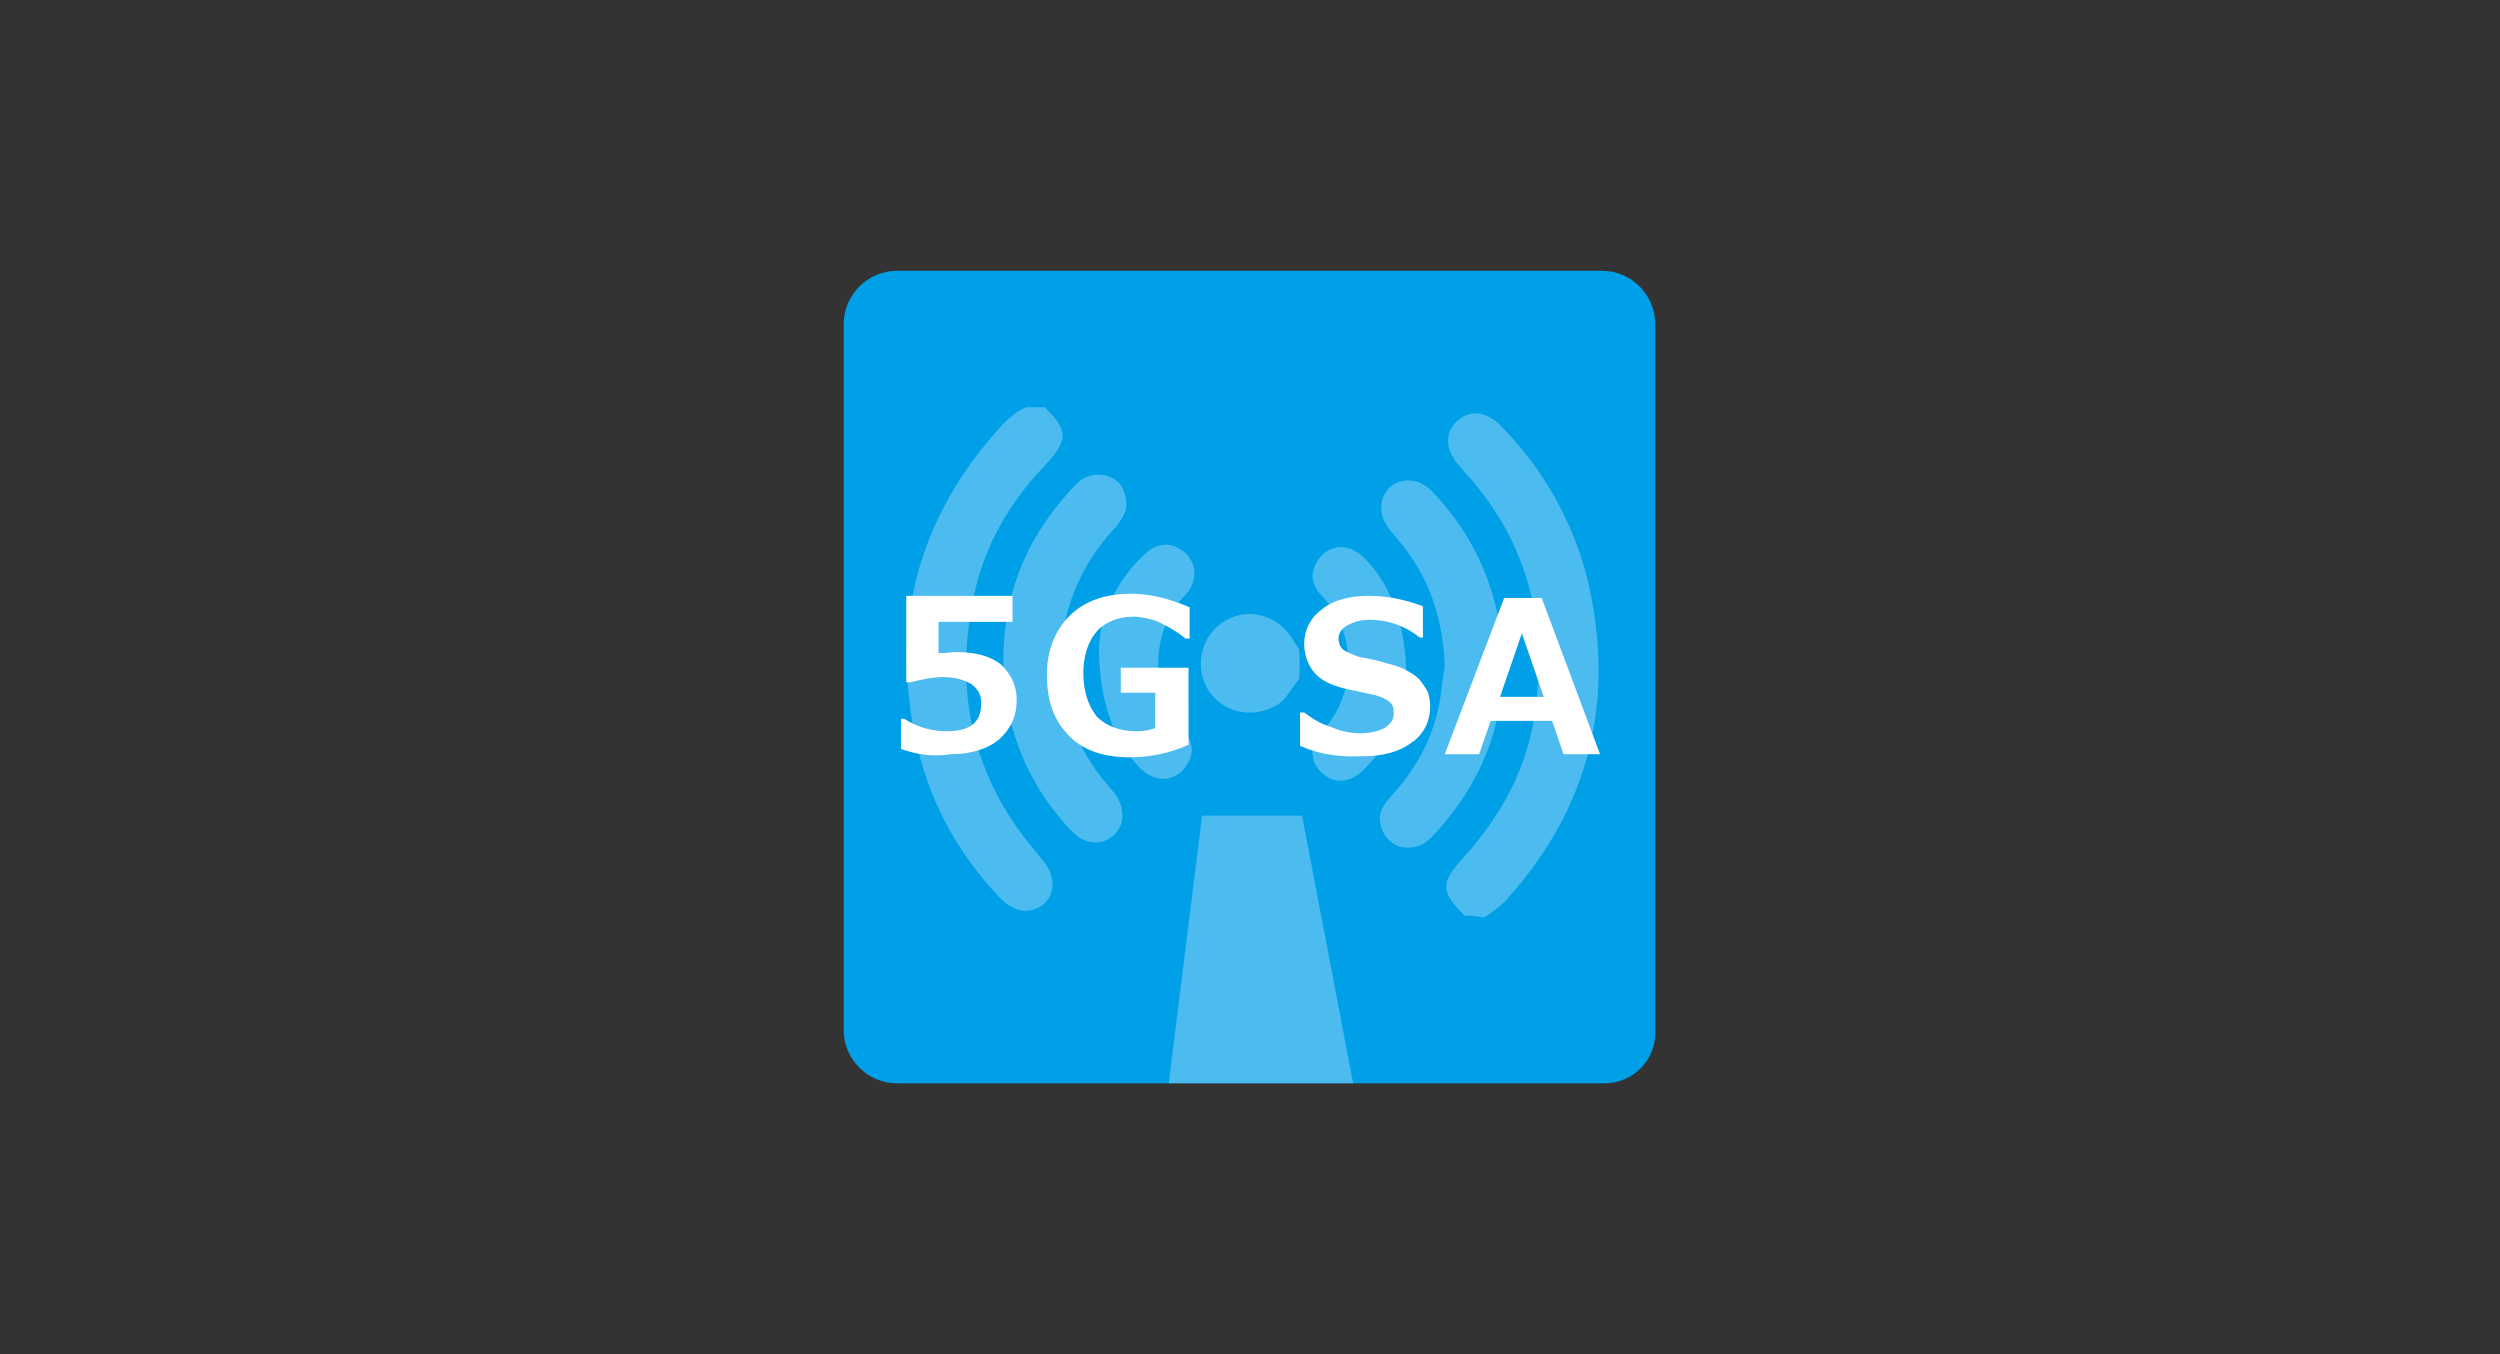 <?xml version="1.0" encoding="utf-8"?>
<!-- Generator: Adobe Illustrator 27.8.1, SVG Export Plug-In . SVG Version: 6.00 Build 0)  -->
<svg version="1.1" id="レイヤー_1" xmlns="http://www.w3.org/2000/svg" xmlns:xlink="http://www.w3.org/1999/xlink" x="0px"
	 y="0px" viewBox="0 0 240 130" style="enable-background:new 0 0 240 130;" xml:space="preserve">
<rect x="0" y="0" width="240" height="130" fill="#333333" stroke="none"/>
<style type="text/css">
	.st0{fill:none;}
	.st1{fill:#DCF2FC;}
	.st2{fill:#00A0E9;}
	.st3{opacity:0.3;}
	.st4{fill:#FFFFFF;}
	.st5{display:none;fill:#FFFFFF;}
</style>
<rect class="st0" width="240" height="130"/>
<polygon class="st0" points="-18.5,14.1 -18.5,13.1 -18.5,13.1 "/>
<path class="st1" d="M-18.5,13.1L-18.5,13.1L-18.5,13.1z"/>
<g>
	<path class="st2" d="M154,104H86.1c-2.8,0-5.1-2.3-5.1-5.1V31.1c0-2.8,2.3-5.1,5.1-5.1h67.7c2.8,0,5.1,2.3,5.1,5.1v67.7
		C159.1,101.7,156.8,104,154,104z"/>
	<g class="st3">
		<polygon class="st4" points="129.9,104 112.2,104 115.4,78.3 125,78.3 		"/>
		<g>
			<path class="st5" d="M140.6,87.9c-8,0-15.9,0-24,0c-0.9,0-1-0.2-1-1c0-7.2,0-14.4,0-21.7c0.8-0.1,0.9,0.7,1.2,1.1
				c1.7,2.1,4.4,2.4,6.3,0.6c1.9-1.8,1.9-4.6,0-6.4c-1.9-1.8-4.5-1.5-6.3,0.6c-0.4,0.5-0.5,1.1-1.2,1.1c0-7.7,0-15.4,0-23.1
				c12.3,0,24.7,0,37,0c0.8,0,0.9,0.2,0.9,0.9c0,15.6,0,31.2,0,46.8c0,0.9-0.3,1-1,1c-3.4,0-6.8,0-10.3,0c-0.1-0.3,0.1-0.5,0.4-0.7
				c6.7-6.1,9.9-13.8,10.2-22.7c0.3-8-2.3-15.1-7.2-21.3c-0.7-0.9-1.4-1.7-2.3-2.4c-1.1-0.9-2.3-0.9-3.1-0.1c-0.9,0.9-0.9,2-0.2,3
				c0.4,0.7,0.9,1.2,1.4,1.8c4.3,4.9,6.5,10.7,6.6,17.4c0.2,7.5-2.1,13.9-7.1,19.5c-0.4,0.4-0.7,0.9-0.9,1.3c-0.7,1-0.8,2.1,0.1,3
				C140.4,87.2,140.8,87.4,140.6,87.9z"/>
			<path class="st4" d="M140.6,87.9c-2.3-2.3-2.4-3.1,0-5.7c3.7-4.1,6.1-8.7,6.8-14.1c1.1-8.3-0.7-15.7-6.1-22
				c-0.5-0.6-0.9-1-1.4-1.6c-1.1-1.4-1.2-2.9-0.1-4c1.3-1.2,2.8-1.1,4.3,0.4c4,4.1,6.7,8.8,8.2,14.3c2.9,11.8,0.4,22.2-7.7,31.2
				c-0.7,0.7-1.3,1.2-2.2,1.7C141.7,87.9,141.2,87.9,140.6,87.9z"/>
			<path class="st4" d="M138.7,63.9c-0.2-4.6-1.5-8.6-4.5-12.1c-0.3-0.4-0.7-0.8-0.9-1.1c-1-1.3-0.9-2.9,0.1-3.9
				c1.1-1,2.8-0.9,4,0.3c3.4,3.5,5.6,7.7,6.5,12.5c1.3,8-0.9,14.9-6.5,20.8c-0.9,0.9-1.8,1.1-3,0.9c-1.1-0.4-1.7-1.2-1.9-2.3
				c-0.2-0.9,0.3-1.7,0.9-2.4c2.8-3,4.6-6.5,5-10.6C138.5,65.2,138.6,64.5,138.7,63.9z"/>
			<path class="st4" d="M135,65c-0.1,2.7-1.3,6.2-4.1,8.9c-1.3,1.3-2.8,1.4-4,0.3c-1.1-1-1.3-2.7,0-4c3.5-3.6,3.3-9.6,0-13
				c-1.3-1.3-1.1-2.8,0.1-4c1.2-1,2.7-0.9,4,0.4C133.4,56,135,59.9,135,65z"/>
		</g>
		<g>
			<path class="st5" d="M100.3,39.1c8,0.1,15.9,0.3,24,0.4c0.9,0,1,0.2,1,1c-0.2,7.2-0.3,14.4-0.4,21.7c-0.9,0.1-0.9-0.7-1.2-1.1
				c-1.7-2.1-4.4-2.5-6.3-0.7c-1.9,1.7-1.9,4.6-0.1,6.4c1.8,1.8,4.5,1.6,6.3-0.5c0.4-0.4,0.5-1.1,1.3-1c-0.1,7.7-0.3,15.3-0.4,23.1
				c-12.3-0.2-24.7-0.4-37-0.6c-0.8,0-0.9-0.2-0.9-0.9c0.2-15.8,0.4-31.4,0.7-47c0-0.9,0.3-1,1-0.9c3.4,0.1,6.8,0.1,10.3,0.2
				c0.1,0.3-0.1,0.5-0.4,0.7c-6.8,6-10.2,13.6-10.5,22.6c-0.4,8,2.1,15.1,6.8,21.4c0.7,0.9,1.4,1.7,2.3,2.5c1.1,0.9,2.2,0.9,3.1,0.2
				c0.9-0.9,0.9-2,0.3-3c-0.4-0.7-0.9-1.2-1.4-1.9c-4.3-5.1-6.4-10.9-6.5-17.6c-0.1-7.5,2.3-13.9,7.4-19.5c0.4-0.4,0.7-0.9,1-1.3
				c0.7-1,0.9-2-0.1-3C100.5,40,100.1,39.7,100.3,39.1z"/>
			<path class="st4" d="M100.3,39.1c2.3,2.3,2.3,3.1-0.1,5.7c-3.8,4-6.2,8.6-7,14C91.8,67,93.6,74.5,98.8,81
				c0.5,0.6,0.9,1.1,1.4,1.7c1.1,1.4,1.1,3,0.1,4c-1.3,1.1-2.8,1-4.3-0.5c-3.9-4.1-6.6-8.9-7.9-14.4c-2.8-11.8,0-22.2,8.2-31.1
				c0.7-0.7,1.3-1.2,2.2-1.6C99.1,39.1,99.7,39.1,100.3,39.1z"/>
			<path class="st4" d="M124.7,65.2c-0.8,0.9-1.2,2.1-2.5,2.7c-2.3,1.1-5,0.4-6.3-1.8c-1.3-2.3-0.5-5.2,1.7-6.5
				c2.2-1.3,4.9-0.6,6.4,1.6c0.2,0.4,0.5,0.8,0.7,1.1C124.8,63.2,124.8,64.2,124.7,65.2z"/>
			<path class="st4" d="M101.9,63.1c0.1,4.6,1.3,8.6,4.3,12.1c0.3,0.4,0.7,0.8,0.9,1.1c0.9,1.3,0.9,2.9-0.2,3.9
				c-1.1,1-2.8,0.9-4-0.4c-3.4-3.5-5.5-7.8-6.3-12.6c-1.1-8,1.1-14.9,6.7-20.7c0.9-0.9,1.9-1.1,3-0.8s1.7,1.2,1.8,2.4
				c0.2,0.9-0.4,1.7-0.9,2.4c-2.8,2.9-4.6,6.5-5.2,10.5C102,61.9,101.9,62.6,101.9,63.1z"/>
			<path class="st4" d="M105.5,62.2c0.1-2.7,1.4-6.2,4.3-8.9c1.3-1.3,2.8-1.3,4-0.2c1.1,1,1.2,2.7,0,4c-3.5,3.5-3.4,9.6-0.2,13
				c1.2,1.3,1,2.8-0.2,4c-1.2,1-2.7,0.9-4-0.4C106.9,71.1,105.5,67.2,105.5,62.2z"/>
		</g>
	</g>
	<g>
		<path class="st4" d="M86.5,71.9V69h0.3c1.4,0.9,2.8,1.2,4.1,1.2c2.3,0,3.3-0.9,3.3-2.7c0-0.8-0.3-1.3-0.9-1.8
			c-0.7-0.4-1.5-0.7-2.8-0.7c-0.9,0-1.9,0.2-3.1,0.5H87v-8.3h10.2v2.5h-7.1v3c0.8,0,1.3-0.1,1.7-0.1c1.9,0,3.3,0.4,4.3,1.2
			c0.9,0.9,1.5,1.9,1.5,3.4c0,1.6-0.6,2.8-1.7,3.8c-1.1,0.9-2.7,1.4-4.6,1.4C89.5,72.7,87.9,72.4,86.5,71.9z"/>
		<path class="st4" d="M114.1,71.5c-2,0.9-3.9,1.2-5.7,1.2c-2.5,0-4.5-0.7-5.8-2.1c-1.4-1.4-2.1-3.3-2.1-5.8c0-2.4,0.8-4.3,2.2-5.7
			c1.4-1.4,3.4-2.1,5.9-2.1c1.9,0,3.7,0.5,5.6,1.3v3h-0.4c-1.1-0.9-2.2-1.4-2.8-1.7c-0.8-0.2-1.4-0.4-2.2-0.4
			c-1.4,0-2.7,0.5-3.5,1.4s-1.3,2.3-1.3,4c0,1.8,0.5,3.2,1.3,4.2c0.9,0.9,2.2,1.4,3.8,1.4c0.7,0,1.2-0.1,1.8-0.3v-3.4h-3.3v-2.4h6.5
			C114.1,64.3,114.1,71.5,114.1,71.5z"/>
		<path class="st4" d="M124.8,71.6v-3.2h0.4c0.8,0.6,1.6,1.1,2.6,1.4c0.9,0.4,1.9,0.6,2.8,0.6c0.9,0,1.7-0.2,2.3-0.5
			c0.6-0.4,0.9-0.8,0.9-1.4c0-0.5-0.1-0.9-0.4-1.1c-0.3-0.3-0.8-0.5-1.5-0.7c-0.6-0.1-1.4-0.3-2.8-0.6c-1.3-0.3-2.3-0.8-2.9-1.5
			s-1-1.7-1-2.8c0-1.3,0.6-2.5,1.7-3.3c1.1-0.9,2.7-1.3,4.5-1.3c1.9,0,3.6,0.4,5.2,1v3h-0.3c-1.4-1.1-3-1.7-4.8-1.7
			c-0.9,0-1.5,0.2-2.1,0.5s-0.9,0.8-0.9,1.3c0,0.5,0.2,0.9,0.5,1.1s0.9,0.5,1.6,0.7c0.8,0.1,1.6,0.3,2.6,0.6
			c0.9,0.2,1.6,0.5,2.1,0.8c0.5,0.3,0.9,0.6,1.1,0.9c0.3,0.4,0.5,0.7,0.7,1.1c0.1,0.4,0.2,0.9,0.2,1.3c0,1.4-0.6,2.7-1.8,3.5
			c-1.2,0.9-2.8,1.3-4.7,1.3C128.5,72.7,126.6,72.4,124.8,71.6z"/>
		<path class="st4" d="M153.6,72.4h-3.5l-1.1-3.2h-5.9l-1.1,3.2h-3.3l5.7-15h3.6L153.6,72.4z M148.2,66.9l-2.1-6.1l-2.1,6.1H148.2z"
			/>
	</g>
</g>
</svg>
